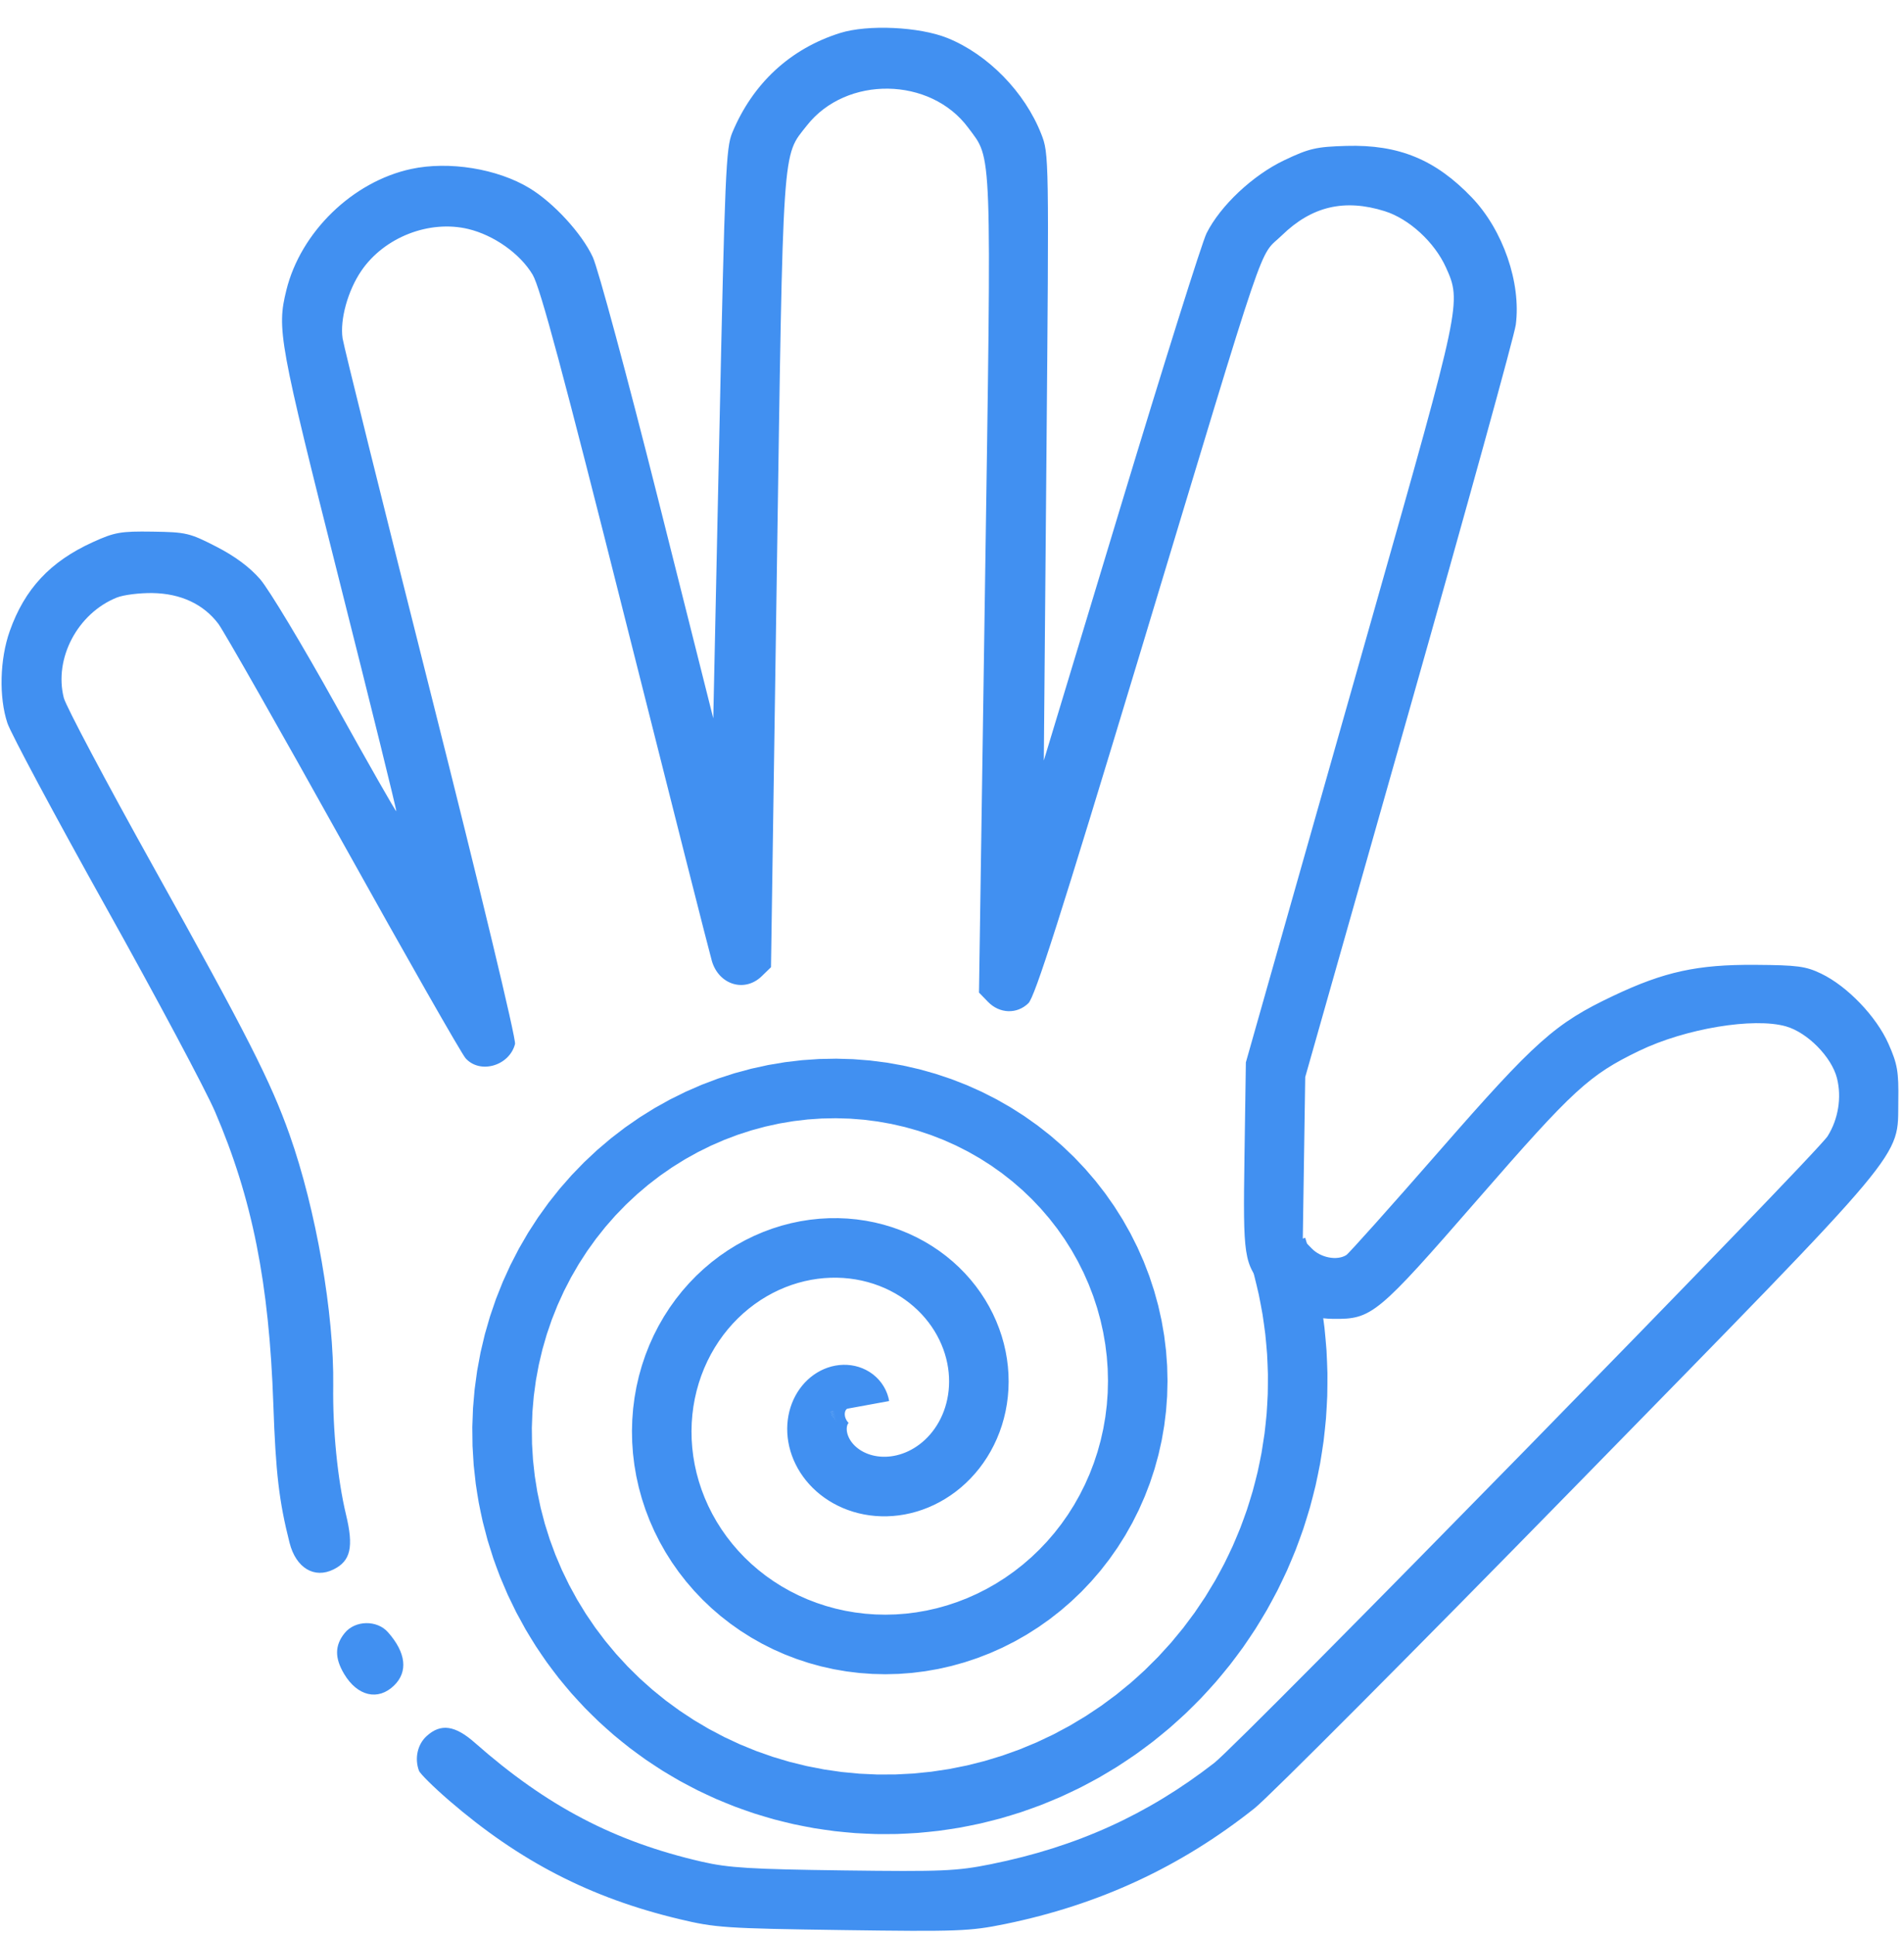 <?xml version="1.0" encoding="UTF-8"?> <svg xmlns="http://www.w3.org/2000/svg" width="685" height="696" viewBox="0 0 685 696" fill="none"><g clip-path="url(#clip0_505_232)"><path fill-rule="evenodd" clip-rule="evenodd" d="M302.206 11.885C284.301 17.525 270.832 29.979 263.449 47.718C261.181 53.167 260.802 61.966 258.798 156.008L256.616 258.368L236.666 179.114C225.693 135.525 215.16 96.525 213.259 92.447C209.29 83.933 199.177 72.925 190.493 67.667C178.93 60.666 161.524 57.851 147.912 60.782C126.855 65.314 108.167 83.463 103.019 104.38C99.564 118.419 100.325 122.591 122.101 208.895C133.555 254.29 142.768 291.586 142.574 291.774C142.381 291.963 132.564 274.739 120.76 253.501C108.956 232.262 96.734 211.936 93.601 208.333C89.807 203.971 84.52 200.046 77.779 196.591C68.21 191.685 66.956 191.391 54.872 191.215C43.349 191.046 41.218 191.425 33.265 195.054C18.037 201.999 8.848 211.863 3.495 227.015C-0.082 237.138 -0.425 250.782 2.662 260.07C3.893 263.77 19.823 293.523 38.065 326.188C56.306 358.853 73.99 391.997 77.362 399.842C90.761 431.001 96.831 461.47 98.339 505.127C99.188 529.717 100.39 539.967 104.175 554.899C106.466 563.936 113.079 567.926 120.025 564.461C126.168 561.396 127.292 556.434 124.486 544.766C121.457 532.168 119.667 514.161 119.884 498.481C120.242 472.663 113.696 434.975 104.193 408.15C97.402 388.98 89.005 372.468 55.152 311.71C38.193 281.273 23.704 253.958 22.956 251.008C19.35 236.803 27.916 220.596 42.027 214.922C44.411 213.965 50.167 213.236 54.819 213.304C64.993 213.453 73.212 217.282 78.549 224.361C80.515 226.967 100.72 262.505 123.452 303.336C146.183 344.166 166.007 378.945 167.504 380.625C172.682 386.429 183.264 383.376 185.293 375.492C185.734 373.783 172.919 320.487 155.017 249.575C137.944 181.951 123.649 124.4 123.25 121.685C122.252 114.908 125.152 104.488 130.014 97.376C138.257 85.321 154.42 79.008 168.451 82.363C177.724 84.581 187.167 91.284 191.643 98.826C194.368 103.416 202.539 133.842 225.033 223.152C241.414 288.188 255.414 343.365 256.144 345.767C258.733 354.275 267.956 357.03 274.047 351.113L277.381 347.876L279.475 206.176C281.786 49.729 281.328 56.542 290.314 45.114C304.454 27.125 334.744 27.567 348.348 45.961C357.004 57.664 356.741 50.407 354.364 211.286L352.211 357.001L355.448 360.334C359.612 364.624 365.89 364.833 369.988 360.82C372.329 358.528 381.449 329.957 410.078 235.224C457.232 79.197 452.524 93.057 461.248 84.585C471.958 74.184 483.72 71.429 498.144 75.943C506.976 78.707 516.128 87.122 520.238 96.258C525.821 108.669 525.707 109.214 494.21 220.112C478.339 275.993 461.499 335.302 456.788 351.912L448.223 382.11L447.726 415.75C447.183 452.531 447.461 454.36 454.949 463.146C461.013 470.262 469.758 474.239 479.594 474.353C493.586 474.517 495.349 473.059 531.825 431.164C566.056 391.846 571.709 386.651 589.741 377.942C606.316 369.937 630.918 365.843 642.539 369.155C650.277 371.36 658.951 380.163 660.879 387.765C662.632 394.681 661.367 402.53 657.51 408.656C653.384 415.209 446.37 626.686 436.849 634.074C412.8 652.732 387.36 664.266 356.532 670.486C344.202 672.974 338.963 673.195 303.371 672.73C270.082 672.296 262.11 671.806 252.548 669.612C221.048 662.382 196.699 649.627 170.803 626.788C163.673 620.5 158.545 619.801 153.476 624.426C150.204 627.409 149.093 632.422 150.719 636.854C151.122 637.953 156.019 642.793 161.604 647.611C186.935 669.468 212.406 682.592 244.32 690.228C257.379 693.352 260.923 693.592 303.054 694.186C344.501 694.772 348.923 694.608 361.569 692.02C395.458 685.083 424.813 671.462 451.387 650.345C456.5 646.281 508.487 594.101 566.912 534.389C688.079 410.555 682.64 417.041 682.951 395.983C683.108 385.388 682.646 382.706 679.408 375.415C675.034 365.566 664.603 354.7 655.183 350.181C649.645 347.524 646.726 347.136 631.467 347.029C610.663 346.883 598.78 349.474 580.434 358.159C559.442 368.096 552.42 374.358 517.695 414.117C500.264 434.073 485.249 450.864 484.33 451.429C480.979 453.49 475.161 452.376 471.939 449.056L468.702 445.723L469.582 387.376L507.01 255.496C527.596 182.961 544.84 120.557 545.33 116.82C547.309 101.77 540.749 82.766 529.534 71.05C516.44 57.371 503.236 51.941 484.371 52.477C473.526 52.786 470.987 53.373 462.013 57.646C450.698 63.034 439.072 73.958 434.083 83.887C432.481 87.077 418.651 131.055 403.351 181.615L375.532 273.545L376.474 164.447C377.41 56.203 377.395 55.292 374.607 48.193C368.679 33.099 355.431 19.552 340.844 13.672C330.754 9.604 312.173 8.743 302.206 11.885ZM124.012 587.349C120.421 591.779 120.361 596.306 123.816 602.087C128.602 610.091 136.028 611.806 141.768 606.231C146.873 601.274 146.092 594.423 139.582 587.061C135.626 582.587 127.754 582.733 124.012 587.349Z" fill="#4190F1"></path><path fill-rule="evenodd" clip-rule="evenodd" d="M475.356 469.272L475.334 469.143C474.869 466.511 474.372 463.884 473.842 461.261L473.816 461.133L473.787 461.006C473.193 458.393 472.567 455.786 471.908 453.185L471.876 453.058L471.841 452.933C471.119 450.345 470.364 447.764 469.578 445.192L449.097 451.457C449.82 453.822 450.514 456.194 451.179 458.571C451.773 460.92 452.338 463.273 452.875 465.631C453.352 467.999 453.801 470.37 454.221 472.744C454.581 475.125 454.913 477.508 455.216 479.893C455.459 482.281 455.673 484.67 455.86 487.06C455.985 489.45 456.083 491.84 456.152 494.229C456.161 496.615 456.142 498.999 456.096 501.381C455.989 503.758 455.854 506.131 455.692 508.501C455.47 510.863 455.22 513.219 454.944 515.572C454.608 517.912 454.245 520.247 453.855 522.576C453.408 524.89 452.933 527.197 452.432 529.497C451.873 531.78 451.288 534.054 450.678 536.32C450.011 538.566 449.318 540.803 448.6 543.029C447.827 545.233 447.028 547.426 446.205 549.608C445.328 551.766 444.426 553.911 443.501 556.043C442.523 558.149 441.521 560.241 440.495 562.319C439.419 564.368 438.32 566.403 437.198 568.422C436.027 570.41 434.834 572.382 433.619 574.339C432.356 576.261 431.073 578.167 429.768 580.056C428.417 581.909 427.046 583.744 425.655 585.562C424.221 587.341 422.767 589.101 421.293 590.844C419.779 592.545 418.245 594.228 416.694 595.891C415.103 597.511 413.495 599.112 411.869 600.692C410.207 602.229 408.528 603.744 406.832 605.239C405.103 606.687 403.357 608.115 401.597 609.52C399.804 610.879 397.997 612.215 396.176 613.529C394.325 614.794 392.462 616.037 390.585 617.256C388.681 618.426 386.765 619.573 384.837 620.696C382.885 621.768 380.921 622.816 378.948 623.841C376.952 624.813 374.946 625.762 372.931 626.686C370.897 627.557 368.855 628.404 366.804 629.226C364.736 629.994 362.662 630.738 360.58 631.457C358.484 632.121 356.383 632.761 354.276 633.375C352.157 633.935 350.034 634.47 347.906 634.979C345.77 635.433 343.631 635.862 341.488 636.266C339.339 636.614 337.188 636.937 335.036 637.235C332.88 637.478 330.723 637.695 328.565 637.886C326.407 638.023 324.25 638.134 322.093 638.22C319.938 638.252 317.785 638.258 315.633 638.238C313.487 638.165 311.343 638.066 309.202 637.942C307.069 637.764 304.94 637.562 302.815 637.335C300.7 637.054 298.59 636.749 296.486 636.42C294.395 636.038 292.31 635.632 290.231 635.201C288.168 634.719 286.112 634.214 284.064 633.685C282.033 633.104 280.012 632.501 277.999 631.875C276.006 631.199 274.023 630.5 272.049 629.779C270.099 629.009 268.159 628.217 266.23 627.403C264.325 626.542 262.433 625.66 260.552 624.756C258.698 623.806 256.857 622.835 255.029 621.844C253.231 620.809 251.445 619.754 249.674 618.678C247.934 617.56 246.209 616.423 244.498 615.266C242.82 614.069 241.158 612.853 239.511 611.619C237.9 610.346 236.305 609.055 234.726 607.746C233.184 606.4 231.659 605.038 230.151 603.659C228.682 602.245 227.23 600.814 225.797 599.369C224.403 597.89 223.028 596.396 221.671 594.887C220.356 593.347 219.06 591.793 217.783 590.226C216.549 588.629 215.335 587.02 214.14 585.398C212.989 583.749 211.859 582.088 210.749 580.415C209.684 578.718 208.64 577.011 207.616 575.292C206.639 573.552 205.683 571.801 204.748 570.041C203.86 568.261 202.993 566.473 202.148 564.676C201.351 562.861 200.576 561.039 199.822 559.209C199.117 557.365 198.434 555.514 197.773 553.657C197.161 551.787 196.571 549.912 196.004 548.032C195.486 546.141 194.99 544.246 194.517 542.347C194.093 540.441 193.691 538.531 193.313 536.618C192.984 534.7 192.677 532.781 192.394 530.859C192.159 528.934 191.948 527.009 191.759 525.083C191.619 523.156 191.502 521.23 191.408 519.304C191.363 517.38 191.34 515.458 191.34 513.537C191.388 511.621 191.459 509.707 191.552 507.795C191.694 505.89 191.857 503.989 192.043 502.091C192.276 500.203 192.531 498.319 192.808 496.44C193.132 494.572 193.478 492.71 193.845 490.853C194.258 489.011 194.692 487.175 195.147 485.346C195.648 483.533 196.17 481.727 196.712 479.929C197.298 478.149 197.904 476.378 198.531 474.616C199.201 472.873 199.891 471.14 200.6 469.417C201.351 467.716 202.122 466.026 202.911 464.346C203.741 462.69 204.59 461.045 205.457 459.412C206.363 457.805 207.288 456.21 208.23 454.627C209.21 453.073 210.207 451.531 211.221 450.003C212.271 448.503 213.339 447.018 214.422 445.546C215.54 444.105 216.674 442.679 217.823 441.268C219.006 439.89 220.203 438.526 221.414 437.178C222.658 435.864 223.915 434.566 225.186 433.284C226.487 432.037 227.801 430.807 229.128 429.593C230.483 428.416 231.85 427.256 233.229 426.113C234.634 425.008 236.051 423.92 237.478 422.85C238.93 421.819 240.391 420.806 241.863 419.811C243.357 418.857 244.86 417.92 246.372 417.002C247.905 416.125 249.446 415.266 250.995 414.427C252.563 413.629 254.137 412.85 255.719 412.09C257.317 411.372 258.921 410.674 260.532 409.995C262.156 409.359 263.785 408.743 265.42 408.146C267.066 407.592 268.717 407.058 270.373 406.544C272.037 406.073 273.705 405.623 275.376 405.192C277.054 404.805 278.735 404.437 280.419 404.09C282.107 403.787 283.797 403.503 285.488 403.24C287.182 403.02 288.876 402.821 290.571 402.641C292.267 402.505 293.962 402.389 295.656 402.293C297.349 402.24 299.04 402.207 300.729 402.193C302.415 402.223 304.099 402.273 305.78 402.342C307.456 402.454 309.128 402.585 310.797 402.735C312.458 402.928 314.114 403.14 315.766 403.371C317.409 403.643 319.046 403.935 320.678 404.245C322.297 404.595 323.911 404.965 325.519 405.352C327.112 405.78 328.699 406.226 330.279 406.69C331.843 407.193 333.4 407.714 334.948 408.252C336.479 408.828 338.001 409.421 339.515 410.032C341.009 410.68 342.494 411.344 343.97 412.025C345.424 412.741 346.868 413.474 348.302 414.223C349.713 415.006 351.114 415.806 352.504 416.62C353.869 417.468 355.222 418.33 356.564 419.208C357.88 420.117 359.184 421.041 360.476 421.979C361.74 422.947 362.991 423.929 364.23 424.924C365.44 425.948 366.636 426.986 367.819 428.036C368.972 429.113 370.111 430.202 371.236 431.304C372.33 432.431 373.41 433.57 374.475 434.72C375.508 435.894 376.525 437.079 377.528 438.274C378.498 439.492 379.452 440.719 380.391 441.956C381.296 443.214 382.184 444.48 383.057 445.756C383.895 447.05 384.717 448.353 385.523 449.663C386.294 450.991 387.047 452.326 387.785 453.668C388.485 455.026 389.17 456.39 389.838 457.76C390.468 459.143 391.082 460.532 391.679 461.927C392.238 463.333 392.781 464.744 393.307 466.159C393.794 467.584 394.265 469.013 394.718 470.445C395.134 471.886 395.532 473.329 395.913 474.775C396.255 476.227 396.581 477.681 396.889 479.137C397.159 480.596 397.412 482.057 397.647 483.519C397.845 484.984 398.025 486.448 398.187 487.913C398.312 489.378 398.42 490.842 398.51 492.306C398.563 493.768 398.598 495.229 398.617 496.688C398.598 498.144 398.562 499.597 398.51 501.048C398.42 502.494 398.313 503.937 398.191 505.377C398.031 506.809 397.855 508.238 397.662 509.663C397.434 511.079 397.189 512.49 396.929 513.897C396.633 515.293 396.321 516.683 395.994 518.069C395.631 519.442 395.254 520.808 394.861 522.169C394.434 523.515 393.992 524.855 393.536 526.188C393.046 527.505 392.541 528.815 392.023 530.118C391.472 531.403 390.907 532.68 390.328 533.949C389.718 535.199 389.094 536.44 388.457 537.672C387.79 538.885 387.11 540.088 386.417 541.281C385.695 542.453 384.961 543.616 384.214 544.768C383.439 545.897 382.653 547.016 381.855 548.124C381.031 549.208 380.195 550.282 379.348 551.344C378.476 552.381 377.593 553.407 376.7 554.421C375.783 555.409 374.856 556.384 373.919 557.348C372.96 558.285 371.992 559.209 371.014 560.121C370.016 561.005 369.009 561.876 367.993 562.734C366.958 563.563 365.915 564.379 364.864 565.182C363.796 565.956 362.72 566.715 361.637 567.462C360.538 568.178 359.433 568.88 358.32 569.569C357.194 570.226 356.061 570.87 354.923 571.5C353.772 572.098 352.616 572.682 351.455 573.252C350.282 573.79 349.105 574.314 347.924 574.823C346.733 575.3 345.539 575.763 344.341 576.211C343.135 576.627 341.926 577.028 340.714 577.415C339.496 577.769 338.276 578.109 337.054 578.434C335.827 578.726 334.599 579.004 333.369 579.267C332.136 579.498 330.903 579.713 329.669 579.915C328.434 580.083 327.199 580.237 325.963 580.377C324.729 580.484 323.494 580.577 322.261 580.655C321.03 580.701 319.8 580.733 318.571 580.751C317.346 580.737 316.123 580.708 314.902 580.666C313.687 580.592 312.474 580.504 311.264 580.402C310.061 580.269 308.861 580.122 307.665 579.962C306.476 579.772 305.292 579.568 304.112 579.35C302.942 579.103 301.776 578.842 300.615 578.569C299.466 578.266 298.321 577.951 297.182 577.622C296.055 577.266 294.935 576.897 293.82 576.515C292.719 576.106 291.624 575.685 290.536 575.252C289.463 574.792 288.398 574.32 287.339 573.837C286.296 573.328 285.261 572.808 284.234 572.277C283.224 571.721 282.222 571.154 281.228 570.576C280.253 569.975 279.287 569.363 278.328 568.741C277.39 568.097 276.46 567.443 275.54 566.779C274.64 566.093 273.749 565.398 272.868 564.694C272.008 563.97 271.159 563.237 270.318 562.495C269.501 561.734 268.693 560.965 267.896 560.188C267.122 559.393 266.358 558.59 265.604 557.78C264.875 556.953 264.157 556.12 263.449 555.279C262.766 554.423 262.093 553.56 261.432 552.692C260.796 551.809 260.171 550.92 259.557 550.026C258.97 549.119 258.393 548.206 257.828 547.289C257.289 546.36 256.762 545.427 256.246 544.489C255.757 543.541 255.279 542.59 254.813 541.634C254.375 540.67 253.947 539.702 253.532 538.732C253.144 537.754 252.768 536.773 252.403 535.79C252.066 534.801 251.74 533.81 251.427 532.816C251.141 531.819 250.867 530.82 250.604 529.819C250.369 528.815 250.146 527.811 249.935 526.806C249.751 525.799 249.579 524.792 249.419 523.785C249.286 522.777 249.165 521.77 249.055 520.763C248.972 519.757 248.901 518.753 248.842 517.749C248.809 516.748 248.788 515.748 248.778 514.749C248.795 513.755 248.823 512.762 248.862 511.772C248.927 510.787 249.004 509.804 249.091 508.824C249.204 507.851 249.328 506.88 249.462 505.913C249.622 504.953 249.793 503.996 249.973 503.044C250.179 502.1 250.395 501.16 250.62 500.225C250.87 499.299 251.13 498.378 251.4 497.462C251.693 496.556 251.996 495.656 252.309 494.761C252.644 493.878 252.988 493.001 253.341 492.129C253.716 491.271 254.101 490.418 254.494 489.571C254.908 488.738 255.331 487.912 255.762 487.092C256.213 486.287 256.672 485.489 257.14 484.697C257.626 483.922 258.121 483.154 258.623 482.392C259.143 481.648 259.67 480.911 260.205 480.181C260.757 479.469 261.316 478.764 261.882 478.068C262.464 477.389 263.052 476.718 263.647 476.055C264.257 475.412 264.873 474.776 265.495 474.149C266.13 473.541 266.772 472.942 267.419 472.351C268.078 471.78 268.743 471.218 269.412 470.665C270.094 470.132 270.779 469.608 271.47 469.092C272.171 468.598 272.876 468.113 273.585 467.636C274.304 467.181 275.026 466.735 275.752 466.297C276.486 465.882 277.223 465.476 277.963 465.079C278.71 464.703 279.461 464.337 280.213 463.98C280.972 463.646 281.732 463.32 282.495 463.004C283.262 462.71 284.031 462.425 284.801 462.149C285.576 461.896 286.351 461.651 287.127 461.416C287.906 461.204 288.685 461 289.465 460.806C290.247 460.633 291.028 460.47 291.81 460.316C292.592 460.184 293.374 460.061 294.155 459.947C294.935 459.855 295.715 459.772 296.494 459.697C297.27 459.645 298.046 459.601 298.82 459.566C299.591 459.552 300.361 459.546 301.129 459.55C301.893 459.574 302.655 459.607 303.414 459.648C304.168 459.71 304.92 459.78 305.67 459.858C306.413 459.956 307.154 460.062 307.891 460.177C308.621 460.311 309.348 460.452 310.072 460.602C310.788 460.77 311.5 460.946 312.209 461.13C312.908 461.332 313.604 461.541 314.295 461.758C314.977 461.992 315.655 462.233 316.328 462.482C316.991 462.747 317.648 463.019 318.302 463.297C318.944 463.593 319.581 463.894 320.213 464.202C320.833 464.525 321.448 464.855 322.057 465.19C322.654 465.541 323.245 465.897 323.831 466.258C324.404 466.634 324.971 467.016 325.532 467.402C326.079 467.802 326.621 468.207 327.156 468.617C327.677 469.039 328.192 469.466 328.701 469.897C329.194 470.34 329.682 470.787 330.163 471.238C330.629 471.701 331.089 472.166 331.542 472.636C331.979 473.116 332.41 473.599 332.834 474.085C333.242 474.58 333.643 475.079 334.038 475.58C334.417 476.09 334.789 476.602 335.154 477.117C335.502 477.638 335.844 478.162 336.179 478.689C336.496 479.221 336.808 479.755 337.112 480.291C337.4 480.833 337.68 481.376 337.954 481.92C338.211 482.469 338.461 483.018 338.704 483.57C338.931 484.124 339.15 484.679 339.363 485.235C339.558 485.792 339.747 486.351 339.929 486.91C340.095 487.47 340.253 488.031 340.405 488.591C340.54 489.152 340.668 489.713 340.79 490.273C340.896 490.833 340.994 491.392 341.087 491.951C341.163 492.508 341.232 493.065 341.295 493.62C341.342 494.173 341.383 494.726 341.418 495.276C341.436 495.824 341.449 496.37 341.456 496.915C341.446 497.456 341.432 497.995 341.411 498.532C341.375 499.064 341.334 499.594 341.286 500.123C341.224 500.645 341.157 501.166 341.084 501.684C340.997 502.195 340.905 502.705 340.807 503.211C340.695 503.711 340.579 504.207 340.457 504.701C340.322 505.188 340.183 505.671 340.038 506.152C339.881 506.624 339.72 507.092 339.553 507.558C339.375 508.014 339.193 508.468 339.006 508.917C338.807 509.358 338.605 509.794 338.398 510.228C338.181 510.651 337.96 511.07 337.735 511.486C337.5 511.891 337.261 512.293 337.019 512.69C336.768 513.077 336.513 513.46 336.255 513.838C335.989 514.206 335.719 514.569 335.446 514.928C335.166 515.276 334.882 515.619 334.596 515.959C334.303 516.286 334.007 516.609 333.709 516.928C333.405 517.235 333.098 517.537 332.789 517.836C332.474 518.121 332.158 518.403 331.84 518.68C331.516 518.944 331.191 519.205 330.865 519.461C330.534 519.704 330.202 519.943 329.869 520.177C329.532 520.399 329.194 520.617 328.856 520.83C328.514 521.03 328.172 521.226 327.829 521.418C327.484 521.597 327.139 521.772 326.792 521.943C326.445 522.101 326.098 522.255 325.75 522.404C325.402 522.541 325.054 522.674 324.706 522.803C324.358 522.919 324.01 523.032 323.663 523.14C323.316 523.236 322.97 523.329 322.624 523.417C322.281 523.493 321.937 523.566 321.595 523.634C321.254 523.692 320.915 523.745 320.577 523.795C320.241 523.833 319.907 523.868 319.573 523.899C319.243 523.919 318.915 523.936 318.588 523.949C318.265 523.952 317.943 523.951 317.623 523.947C317.307 523.933 316.993 523.916 316.681 523.896C316.374 523.866 316.069 523.833 315.765 523.797C315.468 523.752 315.172 523.704 314.878 523.653C314.59 523.594 314.305 523.532 314.021 523.468C313.744 523.395 313.469 523.32 313.196 523.242C312.931 523.157 312.667 523.07 312.406 522.98C312.152 522.883 311.9 522.785 311.651 522.684C311.409 522.577 311.17 522.468 310.933 522.357C310.705 522.24 310.478 522.122 310.254 522.002C310.038 521.877 309.825 521.75 309.614 521.622C309.411 521.49 309.211 521.356 309.014 521.221C308.825 521.082 308.638 520.942 308.454 520.801C308.279 520.657 308.106 520.511 307.935 520.365C307.774 520.217 307.615 520.067 307.458 519.917C307.31 519.765 307.164 519.613 307.021 519.46C306.886 519.306 306.754 519.151 306.624 518.996C306.503 518.841 306.384 518.685 306.268 518.529C306.16 518.374 306.054 518.218 305.95 518.062C305.855 517.907 305.762 517.752 305.671 517.597C305.589 517.444 305.508 517.29 305.43 517.137C305.359 516.986 305.29 516.836 305.223 516.685C305.164 516.538 305.107 516.391 305.051 516.244C305.004 516.101 304.957 515.958 304.912 515.815C304.875 515.677 304.838 515.539 304.803 515.402C304.776 515.269 304.749 515.137 304.723 515.005C304.704 514.879 304.686 514.753 304.67 514.628C304.659 514.509 304.649 514.39 304.64 514.272C304.636 514.16 304.634 514.049 304.632 513.938C304.635 513.834 304.638 513.731 304.643 513.628C304.651 513.532 304.66 513.437 304.67 513.343C304.683 513.256 304.696 513.169 304.71 513.083C304.727 513.005 304.743 512.928 304.761 512.851C304.78 512.782 304.799 512.713 304.819 512.645C304.84 512.585 304.861 512.525 304.882 512.466C304.903 512.416 304.924 512.365 304.946 512.315C304.966 512.273 304.987 512.231 305.008 512.19C305.027 512.157 305.046 512.124 305.065 512.091C305.082 512.066 305.098 512.042 305.115 512.017C305.128 512 305.141 511.984 305.153 511.967L305.155 511.966C305.158 511.964 305.162 511.962 305.166 511.959L305.164 511.955C305.166 511.953 305.168 511.95 305.17 511.948C305.194 511.932 305.218 511.917 305.241 511.903L305.236 511.895C305.254 511.882 305.272 511.869 305.29 511.856L305.283 511.847C305.293 511.839 305.303 511.83 305.313 511.822L305.306 511.813C305.309 511.81 305.312 511.808 305.315 511.805L305.187 511.672L304.947 511.386L304.73 511.089L304.538 510.784L304.372 510.474L304.232 510.16L304.119 509.846L304.032 509.535L303.97 509.228L303.934 508.93L303.921 508.642L303.931 508.368L303.962 508.109L304.01 507.869L304.074 507.648L304.15 507.45L304.236 507.275L304.327 507.123L304.421 506.995L304.513 506.891L304.599 506.81L304.677 506.749L304.742 506.708L304.793 506.682L304.825 506.669L304.838 506.666L319.887 503.911C319.829 503.594 319.764 503.278 319.691 502.965L319.632 502.712L319.56 502.462C319.472 502.153 319.376 501.845 319.273 501.54L319.19 501.295L319.095 501.054C318.977 500.754 318.852 500.457 318.72 500.164L318.614 499.929L318.498 499.7C318.351 499.412 318.198 499.129 318.039 498.85L317.912 498.628L317.775 498.413C317.602 498.141 317.423 497.874 317.238 497.611L317.092 497.405L316.937 497.205C316.739 496.951 316.536 496.702 316.327 496.458L316.164 496.268L315.993 496.086C315.772 495.852 315.547 495.623 315.316 495.4L315.139 495.228L314.954 495.065C314.713 494.852 314.467 494.644 314.217 494.443L314.028 494.291L313.831 494.147C313.571 493.956 313.308 493.772 313.04 493.595L312.841 493.462L312.636 493.339C312.36 493.172 312.081 493.012 311.798 492.859L311.592 492.746L311.38 492.643C311.09 492.501 310.797 492.366 310.502 492.238L310.29 492.145L310.074 492.062C309.772 491.946 309.468 491.836 309.163 491.734L308.947 491.661L308.729 491.598C308.417 491.507 308.104 491.424 307.79 491.347L307.574 491.294L307.355 491.25C307.036 491.186 306.716 491.128 306.395 491.077L306.179 491.043L305.961 491.018C305.636 490.98 305.311 490.949 304.986 490.924L304.772 490.908L304.557 490.9C304.228 490.888 303.9 490.883 303.573 490.884L303.362 490.885L303.151 490.895C302.82 490.909 302.491 490.93 302.162 490.957L301.956 490.974L301.75 490.999C301.42 491.04 301.091 491.086 300.763 491.139L300.562 491.171L300.362 491.212C300.034 491.277 299.707 491.349 299.382 491.427L299.187 491.474L298.994 491.528C298.669 491.619 298.346 491.716 298.025 491.819L297.838 491.879L297.652 491.946C297.332 492.062 297.014 492.183 296.699 492.311L296.52 492.383L296.343 492.462C296.029 492.602 295.718 492.747 295.41 492.898L295.239 492.982L295.071 493.072C294.765 493.236 294.462 493.404 294.163 493.578L294 493.673L293.841 493.773C293.545 493.959 293.252 494.151 292.962 494.348L292.809 494.452L292.659 494.561C292.374 494.769 292.092 494.983 291.813 495.202L291.67 495.314L291.53 495.432C291.256 495.662 290.986 495.897 290.721 496.136L290.587 496.257L290.457 496.382C290.196 496.633 289.94 496.889 289.688 497.148L289.564 497.276L289.445 497.407C289.199 497.678 288.957 497.954 288.72 498.232L288.606 498.366L288.497 498.504C288.267 498.794 288.041 499.088 287.82 499.385L287.716 499.525L287.617 499.667C287.404 499.975 287.195 500.287 286.991 500.602L286.898 500.746L286.809 500.893C286.614 501.218 286.423 501.546 286.237 501.878L286.154 502.026L286.076 502.177C285.899 502.519 285.727 502.863 285.561 503.209L285.488 503.361L285.421 503.515C285.264 503.871 285.112 504.229 284.966 504.591L284.903 504.745L284.846 504.902C284.709 505.272 284.579 505.644 284.453 506.018L284.401 506.175L284.354 506.333C284.239 506.716 284.13 507.1 284.027 507.487L283.985 507.645L283.947 507.804C283.855 508.198 283.768 508.594 283.688 508.991L283.656 509.15L283.628 509.309C283.559 509.713 283.496 510.119 283.439 510.526L283.416 510.685L283.399 510.845C283.353 511.258 283.314 511.672 283.281 512.087L283.268 512.246L283.26 512.405C283.239 512.826 283.225 513.247 283.216 513.669L283.213 513.827L283.215 513.986C283.219 514.412 283.229 514.839 283.246 515.266L283.252 515.423L283.262 515.58C283.292 516.012 283.328 516.443 283.37 516.874L283.385 517.03L283.405 517.185C283.46 517.619 283.522 518.053 283.59 518.487L283.614 518.64L283.643 518.793C283.724 519.229 283.812 519.665 283.907 520.099L283.94 520.25L283.977 520.4C284.085 520.836 284.199 521.272 284.32 521.706L284.361 521.854L284.406 522.001C284.541 522.436 284.682 522.87 284.829 523.302L284.879 523.447L284.932 523.59C285.093 524.022 285.261 524.453 285.435 524.882L285.492 525.022L285.553 525.161C285.741 525.59 285.935 526.016 286.136 526.439L286.201 526.576L286.269 526.71C286.483 527.133 286.704 527.552 286.932 527.97L287.003 528.102L287.079 528.232C287.32 528.647 287.567 529.059 287.821 529.468L287.899 529.595L287.982 529.72C288.249 530.126 288.522 530.528 288.802 530.928L288.887 531.05L288.976 531.17C289.269 531.565 289.568 531.957 289.873 532.345L289.965 532.462L290.059 532.576C290.378 532.959 290.702 533.339 291.033 533.715L291.13 533.825L291.231 533.934C291.574 534.304 291.924 534.669 292.278 535.03L292.381 535.135L292.487 535.237C292.855 535.592 293.229 535.942 293.608 536.288L293.716 536.387L293.827 536.483C294.218 536.821 294.615 537.154 295.018 537.483L295.131 537.575L295.246 537.664C295.661 537.985 296.081 538.3 296.505 538.61L296.623 538.695L296.743 538.778C297.179 539.079 297.621 539.374 298.067 539.664L298.189 539.743L298.313 539.819C298.77 540.099 299.233 540.373 299.7 540.642L299.825 540.714L299.952 540.783C300.431 541.041 300.913 541.293 301.4 541.539L301.528 541.604L301.659 541.665C302.156 541.9 302.657 542.128 303.162 542.35L303.294 542.408L303.427 542.462C303.942 542.672 304.461 542.876 304.983 543.073L305.117 543.123L305.253 543.17C305.785 543.355 306.32 543.532 306.858 543.703L306.995 543.746L307.132 543.786C307.679 543.943 308.23 544.094 308.783 544.237L308.921 544.273L309.06 544.305C309.621 544.435 310.185 544.557 310.752 544.672L310.891 544.7L311.032 544.725C311.605 544.826 312.182 544.919 312.76 545.005L312.901 545.026L313.042 545.043C313.627 545.114 314.214 545.177 314.803 545.233L314.944 545.246L315.085 545.256C315.68 545.296 316.276 545.329 316.874 545.353L317.015 545.359L317.156 545.361C317.759 545.37 318.363 545.371 318.968 545.365L319.109 545.363L319.25 545.358C319.859 545.335 320.469 545.304 321.079 545.264L321.219 545.255L321.359 545.243C321.973 545.187 322.587 545.123 323.202 545.052L323.341 545.035L323.48 545.015C324.097 544.927 324.713 544.83 325.329 544.725L325.468 544.701L325.605 544.674C326.223 544.552 326.84 544.421 327.457 544.283L327.593 544.252L327.729 544.218C328.346 544.062 328.962 543.898 329.577 543.725L329.712 543.687L329.845 543.646C330.46 543.456 331.073 543.258 331.685 543.052L331.817 543.007L331.948 542.959C332.558 542.735 333.166 542.503 333.773 542.262L333.902 542.211L334.03 542.156C334.634 541.898 335.236 541.632 335.836 541.357L335.962 541.299L336.087 541.238C336.683 540.946 337.276 540.646 337.866 540.337L337.989 540.273L338.111 540.206C338.697 539.88 339.28 539.546 339.859 539.204L339.978 539.133L340.096 539.06C340.67 538.7 341.241 538.333 341.807 537.958L341.923 537.881L342.036 537.802C342.597 537.409 343.153 537.009 343.705 536.601L343.816 536.519L343.925 536.434C344.47 536.009 345.011 535.576 345.546 535.135L345.653 535.047L345.757 534.957C346.285 534.5 346.807 534.035 347.325 533.563L347.426 533.47L347.526 533.375C348.034 532.886 348.537 532.391 349.034 531.888L349.131 531.79L349.225 531.689C349.712 531.17 350.194 530.644 350.669 530.111L350.761 530.009L350.85 529.904C351.314 529.355 351.772 528.8 352.224 528.238L352.31 528.131L352.393 528.022C352.833 527.445 353.266 526.861 353.693 526.271L353.773 526.159L353.851 526.046C354.264 525.442 354.671 524.831 355.07 524.214L355.145 524.099L355.216 523.982C355.602 523.351 355.981 522.714 356.351 522.072L356.42 521.953L356.485 521.833C356.842 521.177 357.19 520.516 357.531 519.849L357.593 519.727L357.652 519.604C357.978 518.924 358.295 518.24 358.604 517.55L358.66 517.425L358.713 517.299C359.006 516.598 359.291 515.892 359.567 515.18L359.616 515.053L359.662 514.925C359.922 514.203 360.172 513.476 360.414 512.745L360.457 512.616L360.496 512.486C360.721 511.744 360.936 510.999 361.142 510.251L361.178 510.119L361.211 509.987C361.399 509.229 361.577 508.467 361.747 507.702L361.776 507.569L361.802 507.436C361.953 506.662 362.094 505.885 362.225 505.105L362.248 504.971L362.267 504.837C362.379 504.05 362.482 503.26 362.574 502.468L362.59 502.333L362.602 502.197C362.675 501.399 362.738 500.598 362.79 499.795L362.799 499.659L362.805 499.524C362.837 498.715 362.859 497.905 362.871 497.094L362.873 496.958L362.872 496.823C362.863 496.007 362.845 495.189 362.815 494.371L362.81 494.236L362.802 494.101C362.752 493.279 362.691 492.457 362.62 491.634L362.608 491.5L362.593 491.365C362.501 490.54 362.398 489.715 362.284 488.89L362.266 488.756L362.244 488.623C362.109 487.797 361.963 486.971 361.807 486.146L361.781 486.013L361.753 485.881C361.575 485.056 361.386 484.232 361.186 483.409L361.155 483.278L361.119 483.148C360.898 482.326 360.666 481.506 360.423 480.687L360.385 480.558L360.343 480.429C360.079 479.613 359.803 478.799 359.517 477.987L359.473 477.86L359.425 477.734C359.117 476.925 358.798 476.12 358.469 475.317L358.418 475.192L358.364 475.069C358.013 474.27 357.651 473.475 357.279 472.683L357.222 472.561L357.161 472.441C356.767 471.655 356.363 470.873 355.948 470.095L355.885 469.976L355.819 469.859C355.382 469.087 354.936 468.321 354.479 467.558L354.409 467.443L354.337 467.329C353.859 466.575 353.37 465.825 352.872 465.081L352.797 464.969L352.719 464.86C352.2 464.124 351.67 463.395 351.13 462.671L351.05 462.563L350.967 462.457C350.407 461.744 349.837 461.036 349.257 460.335L349.172 460.231L349.083 460.13C348.484 459.44 347.874 458.756 347.255 458.08L347.164 457.981L347.071 457.884C346.433 457.22 345.785 456.563 345.128 455.913L345.032 455.819L344.935 455.727C344.258 455.091 343.573 454.462 342.879 453.841L342.779 453.752L342.677 453.665C341.964 453.059 341.243 452.461 340.513 451.871L340.409 451.787L340.303 451.706C339.555 451.132 338.799 450.566 338.035 450.01L337.926 449.931L337.816 449.855C337.035 449.315 336.246 448.784 335.449 448.263L335.337 448.19L335.223 448.119C334.41 447.615 333.589 447.121 332.761 446.636L332.645 446.569L332.528 446.504C331.685 446.038 330.834 445.582 329.976 445.136L329.858 445.075L329.737 445.016C328.865 444.59 327.986 444.174 327.101 443.768L326.979 443.713L326.857 443.66C325.958 443.275 325.053 442.901 324.142 442.538L324.018 442.488L323.892 442.442C322.969 442.1 322.039 441.769 321.105 441.449L320.978 441.406L320.851 441.366C319.904 441.068 318.953 440.782 317.997 440.507L317.868 440.47L317.739 440.436C316.772 440.185 315.801 439.944 314.825 439.716L314.695 439.686L314.564 439.659C313.579 439.454 312.59 439.261 311.597 439.08L311.466 439.057L311.334 439.036C310.333 438.879 309.328 438.735 308.321 438.603L308.189 438.586L308.056 438.572C307.041 438.465 306.024 438.37 305.003 438.288L304.871 438.277L304.737 438.27C303.711 438.213 302.683 438.169 301.653 438.137L301.52 438.133L301.387 438.132C300.352 438.127 299.316 438.134 298.279 438.154L298.146 438.156L298.012 438.162C296.972 438.208 295.93 438.267 294.888 438.339L294.755 438.348L294.622 438.361C293.578 438.459 292.534 438.571 291.489 438.695L291.357 438.711L291.225 438.73C290.18 438.881 289.135 439.046 288.092 439.223L287.96 439.245L287.83 439.271C286.786 439.475 285.744 439.693 284.703 439.924L284.574 439.952L284.444 439.984C283.405 440.242 282.369 440.513 281.334 440.797L281.205 440.832L281.078 440.871C280.047 441.181 279.018 441.506 277.991 441.843L277.865 441.885L277.74 441.929C276.718 442.293 275.7 442.671 274.685 443.061L274.561 443.109L274.438 443.16C273.429 443.577 272.424 444.007 271.423 444.45L271.302 444.504L271.182 444.561C270.188 445.03 269.2 445.513 268.216 446.009L268.097 446.068L267.98 446.131C267.005 446.653 266.035 447.187 265.071 447.735L264.955 447.8L264.841 447.868C263.887 448.442 262.939 449.027 261.997 449.625L261.885 449.697L261.774 449.771C260.844 450.394 259.92 451.03 259.003 451.679L258.895 451.755L258.788 451.835C257.884 452.508 256.987 453.193 256.098 453.89L255.993 453.972L255.891 454.057C255.016 454.779 254.148 455.512 253.289 456.257L253.189 456.344L253.091 456.434C252.247 457.203 251.412 457.983 250.586 458.775L250.49 458.867L250.396 458.961C249.587 459.776 248.786 460.602 247.995 461.439L247.904 461.535L247.815 461.634C247.042 462.493 246.279 463.363 245.526 464.243L245.44 464.344L245.356 464.447C244.622 465.349 243.898 466.261 243.185 467.184L243.104 467.288L243.025 467.395C242.333 468.338 241.651 469.291 240.98 470.253L240.904 470.362L240.831 470.473C240.182 471.455 239.544 472.446 238.918 473.446L238.848 473.559L238.78 473.673C238.177 474.692 237.585 475.72 237.006 476.756L236.941 476.871L236.879 476.989C236.324 478.043 235.78 479.105 235.25 480.175L235.191 480.293L235.135 480.414C234.629 481.5 234.136 482.594 233.656 483.696L233.603 483.817L233.553 483.94C233.099 485.057 232.658 486.181 232.23 487.311L232.184 487.435L232.14 487.56C231.739 488.705 231.352 489.856 230.978 491.013L230.938 491.139L230.9 491.266C230.554 492.436 230.223 493.612 229.905 494.793L229.871 494.92L229.839 495.049C229.55 496.242 229.275 497.439 229.015 498.641L228.987 498.771L228.962 498.901C228.731 500.113 228.514 501.33 228.312 502.551L228.29 502.681L228.272 502.812C228.1 504.041 227.942 505.274 227.8 506.511L227.785 506.642L227.773 506.774C227.661 508.017 227.564 509.264 227.483 510.513L227.474 510.645L227.469 510.777C227.418 512.031 227.383 513.288 227.363 514.547L227.361 514.679L227.362 514.811C227.373 516.074 227.4 517.338 227.442 518.603L227.447 518.735L227.454 518.867C227.528 520.135 227.618 521.403 227.723 522.672L227.734 522.804L227.748 522.935C227.885 524.205 228.038 525.474 228.207 526.743L228.224 526.874L228.245 527.005C228.446 528.273 228.662 529.541 228.895 530.807L228.918 530.937L228.946 531.066C229.21 532.33 229.49 533.592 229.786 534.852L229.817 534.981L229.85 535.108C230.178 536.365 230.522 537.619 230.882 538.869L230.919 538.996L230.958 539.122C231.35 540.368 231.758 541.61 232.181 542.848L232.224 542.973L232.27 543.097C232.725 544.328 233.196 545.555 233.682 546.778L233.731 546.901L233.783 547.022C234.301 548.236 234.835 549.445 235.384 550.649L235.439 550.769L235.497 550.887C236.077 552.081 236.673 553.268 237.284 554.45L237.345 554.567L237.408 554.683C238.05 555.852 238.707 557.015 239.379 558.171L239.446 558.285L239.515 558.398C240.217 559.54 240.935 560.676 241.667 561.803L241.739 561.914L241.813 562.023C242.575 563.135 243.352 564.24 244.143 565.336L244.22 565.443L244.3 565.548C245.12 566.627 245.954 567.698 246.803 568.759L246.885 568.862L246.97 568.963C247.847 570.006 248.738 571.039 249.642 572.063L249.729 572.162L249.819 572.259C250.751 573.263 251.697 574.256 252.655 575.239L252.747 575.333L252.842 575.426C253.827 576.387 254.826 577.338 255.837 578.278L255.933 578.367L256.032 578.455C257.069 579.372 258.118 580.277 259.18 581.17L259.281 581.255L259.384 581.337C260.47 582.207 261.569 583.064 262.679 583.908L262.783 583.988L262.89 584.065C264.024 584.884 265.169 585.69 266.325 586.482L266.434 586.557L266.544 586.629C267.723 587.395 268.912 588.147 270.112 588.886L270.224 588.955L270.338 589.021C271.559 589.732 272.79 590.428 274.031 591.111L274.146 591.174L274.263 591.235C275.524 591.888 276.794 592.526 278.074 593.15L278.192 593.207L278.312 593.262C279.61 593.856 280.917 594.434 282.232 594.996L282.353 595.048L282.475 595.097C283.808 595.628 285.148 596.144 286.496 596.644L286.619 596.69L286.744 596.732C288.107 597.2 289.478 597.652 290.856 598.087L290.981 598.126L291.108 598.163C292.5 598.565 293.898 598.95 295.302 599.319L295.429 599.353L295.557 599.383C296.974 599.718 298.397 600.036 299.825 600.336L299.953 600.363L300.083 600.387C301.522 600.654 302.965 600.902 304.413 601.134L304.543 601.154L304.673 601.172C306.131 601.368 307.592 601.546 309.056 601.707L309.187 601.721L309.318 601.733C310.79 601.858 312.266 601.964 313.744 602.053L313.875 602.061L314.006 602.066C315.49 602.119 316.976 602.153 318.464 602.17L318.595 602.171L318.727 602.169C320.219 602.149 321.711 602.11 323.205 602.053L323.337 602.048L323.468 602.04C324.964 601.946 326.461 601.834 327.957 601.703L328.088 601.691L328.219 601.676C329.716 601.508 331.212 601.322 332.707 601.116L332.838 601.099L332.967 601.077C334.461 600.835 335.954 600.574 337.444 600.294L337.574 600.27L337.702 600.242C339.189 599.925 340.674 599.59 342.156 599.235L342.284 599.205L342.411 599.171C343.888 598.78 345.361 598.369 346.831 597.941L346.957 597.904L347.083 597.864C348.545 597.399 350.004 596.914 351.457 596.412L351.582 596.369L351.705 596.323C353.15 595.784 354.589 595.226 356.023 594.65L356.145 594.601L356.266 594.549C357.689 593.936 359.106 593.306 360.517 592.657L360.636 592.602L360.754 592.545C362.152 591.86 363.543 591.157 364.926 590.437L365.043 590.376L365.158 590.313C366.527 589.557 367.888 588.783 369.24 587.992L369.354 587.926L369.466 587.857C370.802 587.031 372.129 586.188 373.448 585.327L373.558 585.256L373.666 585.181C374.966 584.286 376.256 583.375 377.537 582.447L377.643 582.37L377.748 582.29C379.008 581.328 380.258 580.351 381.497 579.356L381.599 579.274L381.7 579.189C382.917 578.162 384.123 577.12 385.317 576.061L385.415 575.974L385.511 575.884C386.682 574.794 387.84 573.688 388.986 572.568L389.08 572.476L389.172 572.382C390.293 571.23 391.4 570.064 392.495 568.883L392.584 568.787L392.671 568.688C393.739 567.478 394.793 566.253 395.833 565.014L395.917 564.914L395.999 564.811C397.011 563.544 398.008 562.264 398.99 560.97L399.07 560.865L399.146 560.759C400.099 559.438 401.036 558.104 401.958 556.758L402.032 556.649L402.104 556.539C402.994 555.167 403.869 553.783 404.728 552.387L404.796 552.275L404.862 552.162C405.688 550.742 406.498 549.31 407.29 547.867L407.353 547.752L407.414 547.636C408.172 546.171 408.914 544.695 409.638 543.208L409.695 543.09L409.75 542.971C410.439 541.464 411.11 539.947 411.763 538.42L411.815 538.3L411.864 538.178C412.481 536.632 413.079 535.077 413.659 533.514L413.705 533.391L413.748 533.266C414.291 531.685 414.815 530.096 415.32 528.499L415.359 528.374L415.396 528.248C415.863 526.636 416.31 525.016 416.738 523.389L416.771 523.263L416.802 523.135C417.191 521.494 417.56 519.848 417.909 518.195L417.936 518.067L417.96 517.938C418.27 516.273 418.559 514.603 418.828 512.928L418.849 512.799L418.867 512.669C419.095 510.984 419.303 509.295 419.491 507.602L419.505 507.471L419.517 507.34C419.663 505.639 419.789 503.935 419.894 502.227L419.902 502.096L419.906 501.965C419.97 500.252 420.012 498.536 420.033 496.818L420.035 496.687L420.033 496.556C420.012 494.834 419.97 493.111 419.907 491.387L419.902 491.256L419.894 491.125C419.789 489.4 419.662 487.674 419.514 485.948L419.503 485.817L419.488 485.687C419.298 483.961 419.086 482.236 418.852 480.513L418.835 480.383L418.814 480.253C418.538 478.532 418.241 476.812 417.922 475.095L417.898 474.966L417.871 474.838C417.509 473.125 417.127 471.415 416.723 469.709L416.692 469.581L416.659 469.454C416.212 467.754 415.744 466.059 415.255 464.367L415.219 464.241L415.179 464.116C414.648 462.433 414.095 460.755 413.522 459.083L413.479 458.959L413.434 458.836C412.818 457.174 412.181 455.519 411.524 453.87L411.475 453.748L411.424 453.627C410.725 451.991 410.005 450.362 409.265 448.741L409.21 448.622L409.153 448.504C408.371 446.897 407.569 445.299 406.747 443.71L406.687 443.593L406.624 443.478C405.762 441.906 404.879 440.343 403.976 438.789L403.911 438.676L403.842 438.564C402.9 437.029 401.938 435.505 400.957 433.992L400.885 433.882L400.811 433.773C399.791 432.281 398.752 430.8 397.693 429.33L397.617 429.224L397.538 429.119C396.441 427.673 395.326 426.238 394.193 424.817L394.111 424.714L394.027 424.614C392.856 423.217 391.668 421.834 390.461 420.464L390.375 420.365L390.286 420.269C389.043 418.926 387.784 417.598 386.507 416.283L386.415 416.189L386.322 416.097C385.01 414.812 383.682 413.541 382.336 412.286L382.241 412.196L382.143 412.109C380.764 410.885 379.37 409.676 377.96 408.483L377.86 408.399L377.758 408.317C376.315 407.156 374.858 406.013 373.385 404.886L373.281 404.806L373.175 404.729C371.672 403.637 370.155 402.562 368.623 401.504L368.515 401.43L368.405 401.358C366.844 400.337 365.27 399.333 363.682 398.348L363.571 398.279L363.458 398.213C361.843 397.265 360.215 396.336 358.574 395.427L358.46 395.363L358.344 395.303C356.678 394.431 355 393.58 353.311 392.749L353.193 392.691L353.075 392.636C351.362 391.844 349.638 391.073 347.903 390.323L347.783 390.271L347.661 390.221C345.905 389.512 344.139 388.823 342.363 388.156L342.24 388.11L342.116 388.067C340.321 387.442 338.516 386.838 336.703 386.256L336.578 386.216L336.452 386.179C334.621 385.64 332.782 385.124 330.936 384.629L330.809 384.595L330.682 384.564C328.82 384.114 326.951 383.686 325.075 383.281L324.947 383.254L324.818 383.229C322.929 382.869 321.035 382.532 319.134 382.218L319.005 382.196L318.875 382.178C316.964 381.91 315.048 381.665 313.127 381.443L312.997 381.428L312.866 381.416C310.937 381.241 309.004 381.09 307.067 380.962L306.937 380.953L306.806 380.947C304.863 380.867 302.918 380.809 300.97 380.776L300.839 380.774L300.708 380.775C298.757 380.789 296.804 380.827 294.849 380.889L294.719 380.893L294.588 380.901C292.632 381.011 290.676 381.145 288.72 381.303L288.59 381.313L288.459 381.327C286.504 381.533 284.55 381.763 282.597 382.018L282.467 382.035L282.337 382.055C280.387 382.357 278.439 382.684 276.494 383.035L276.365 383.058L276.237 383.084C274.297 383.483 272.36 383.906 270.427 384.353L270.3 384.383L270.173 384.416C268.248 384.911 266.327 385.43 264.411 385.973L264.286 386.008L264.161 386.047C262.255 386.638 260.355 387.252 258.461 387.89L258.337 387.932L258.214 387.977C256.333 388.662 254.459 389.372 252.592 390.104L252.47 390.152L252.349 390.203C250.497 390.982 248.653 391.785 246.817 392.611L246.698 392.664L246.58 392.721C244.761 393.593 242.952 394.488 241.153 395.406L241.036 395.465L240.921 395.527C239.141 396.491 237.372 397.477 235.613 398.485L235.499 398.55L235.387 398.618C233.65 399.671 231.925 400.745 230.211 401.842L230.101 401.913L229.993 401.986C228.303 403.126 226.626 404.288 224.962 405.472L224.856 405.547L224.751 405.626C223.113 406.852 221.49 408.099 219.88 409.366L219.777 409.447L219.676 409.531C218.095 410.84 216.528 412.169 214.977 413.518L214.878 413.604L214.782 413.693C213.261 415.082 211.756 416.491 210.267 417.92L210.173 418.01L210.081 418.103C208.624 419.571 207.185 421.057 205.763 422.561L205.673 422.657L205.585 422.754C204.197 424.296 202.828 425.856 201.476 427.434L201.391 427.533L201.308 427.634C199.993 429.248 198.696 430.879 197.418 432.526L197.338 432.63L197.261 432.735C196.021 434.417 194.802 436.115 193.602 437.829L193.527 437.936L193.455 438.045C192.295 439.791 191.156 441.552 190.037 443.329L189.968 443.44L189.901 443.552C188.824 445.359 187.768 447.18 186.734 449.015L186.67 449.129L186.609 449.245C185.618 451.108 184.65 452.985 183.703 454.876L183.645 454.992L183.589 455.111C182.687 457.027 181.808 458.955 180.953 460.896L180.9 461.016L180.85 461.137C180.04 463.101 179.254 465.077 178.491 467.064L178.444 467.186L178.4 467.309C177.685 469.318 176.994 471.337 176.327 473.365L176.286 473.489L176.248 473.614C175.63 475.662 175.036 477.719 174.466 479.785L174.432 479.911L174.4 480.038C173.88 482.121 173.386 484.211 172.917 486.309L172.888 486.437L172.863 486.565C172.444 488.678 172.051 490.797 171.683 492.922L171.661 493.051L171.642 493.18C171.326 495.318 171.035 497.461 170.771 499.609L170.755 499.739L170.742 499.869C170.53 502.026 170.344 504.188 170.184 506.354L170.175 506.484L170.168 506.615C170.061 508.787 169.981 510.963 169.927 513.141L169.924 513.271L169.924 513.402C169.923 515.584 169.949 517.768 170.001 519.953L170.004 520.084L170.011 520.215C170.117 522.402 170.249 524.589 170.409 526.776L170.418 526.906L170.431 527.037C170.645 529.223 170.885 531.408 171.152 533.592L171.168 533.722L171.187 533.851C171.507 536.032 171.855 538.21 172.229 540.385L172.252 540.514L172.277 540.642C172.705 542.811 173.16 544.977 173.642 547.138L173.67 547.266L173.702 547.393C174.237 549.546 174.799 551.693 175.388 553.836L175.422 553.962L175.46 554.087C176.102 556.218 176.77 558.342 177.464 560.46L177.505 560.584L177.549 560.708C178.296 562.811 179.07 564.908 179.87 566.996L179.916 567.118L179.966 567.239C180.818 569.31 181.696 571.373 182.599 573.426L182.652 573.546L182.707 573.664C183.662 575.698 184.643 577.722 185.649 579.735L185.707 579.852L185.768 579.967C186.825 581.959 187.906 583.938 189.012 585.906L189.076 586.02L189.143 586.132C190.299 588.076 191.48 590.007 192.685 591.924L192.754 592.035L192.826 592.144C194.08 594.035 195.357 595.912 196.658 597.774L196.733 597.881L196.811 597.986C198.159 599.82 199.531 601.638 200.926 603.44L201.006 603.544L201.088 603.645C202.529 605.416 203.992 607.17 205.478 608.908L205.563 609.007L205.651 609.104C207.181 610.808 208.733 612.494 210.307 614.163L210.396 614.258L210.488 614.351C212.105 615.983 213.743 617.596 215.401 619.191L215.495 619.282L215.592 619.37C217.291 620.926 219.011 622.463 220.751 623.979L220.849 624.065L220.95 624.148C222.729 625.625 224.528 627.08 226.345 628.514L226.447 628.595L226.552 628.673C228.407 630.065 230.28 631.435 232.171 632.784L232.277 632.859L232.385 632.933C234.312 634.236 236.255 635.517 238.216 636.776L238.326 636.846L238.437 636.914C240.431 638.126 242.441 639.314 244.467 640.479L244.58 640.544L244.695 640.606C246.752 641.723 248.824 642.815 250.911 643.883L251.027 643.943L251.145 643.999C253.26 645.017 255.389 646.01 257.532 646.978L257.651 647.032L257.772 647.082C259.941 647.999 262.123 648.89 264.317 649.754L264.438 649.802L264.561 649.847C266.779 650.659 269.009 651.445 271.249 652.204L271.373 652.245L271.498 652.284C273.76 652.989 276.032 653.667 278.314 654.318L278.439 654.354L278.566 654.387C280.867 654.982 283.176 655.55 285.494 656.091L285.621 656.12L285.749 656.147C288.083 656.631 290.425 657.087 292.773 657.515L292.902 657.538L293.031 657.559C295.393 657.93 297.761 658.272 300.135 658.586L300.264 658.603L300.394 658.617C302.779 658.873 305.168 659.1 307.561 659.298L307.692 659.309L307.822 659.317C310.223 659.457 312.628 659.567 315.036 659.649L315.166 659.653L315.297 659.654C317.709 659.677 320.124 659.671 322.54 659.634L322.67 659.632L322.801 659.627C325.219 659.532 327.637 659.407 330.056 659.253L330.186 659.245L330.316 659.233C332.734 659.02 335.151 658.776 337.566 658.503L337.696 658.489L337.825 658.471C340.237 658.139 342.646 657.777 345.052 657.385L345.181 657.364L345.309 657.34C347.709 656.889 350.104 656.409 352.496 655.899L352.623 655.872L352.75 655.842C355.132 655.273 357.509 654.675 359.879 654.047L360.006 654.013L360.131 653.977C362.489 653.291 364.841 652.575 367.185 651.83L367.309 651.791L367.433 651.748C369.762 650.945 372.082 650.114 374.394 649.253L374.516 649.207L374.637 649.159C376.931 648.241 379.215 647.294 381.489 646.319L381.609 646.267L381.727 646.213C383.98 645.181 386.222 644.121 388.452 643.033L388.569 642.976L388.685 642.916C390.891 641.772 393.085 640.601 395.265 639.402L395.38 639.339L395.493 639.273C397.647 638.02 399.787 636.739 401.913 635.432L402.024 635.363L402.133 635.292C404.23 633.931 406.311 632.544 408.377 631.13L408.484 631.056L408.59 630.98C410.624 629.514 412.641 628.023 414.641 626.506L414.745 626.427L414.847 626.346C416.812 624.778 418.759 623.185 420.688 621.568L420.789 621.484L420.887 621.398C422.779 619.731 424.651 618.041 426.505 616.327L426.601 616.238L426.694 616.147C428.508 614.386 430.301 612.601 432.074 610.793L432.165 610.7L432.255 610.604C433.985 608.751 435.694 606.876 437.382 604.979L437.468 604.881L437.553 604.781C439.196 602.84 440.816 600.879 442.413 598.896L442.495 598.794L442.575 598.69C444.126 596.666 445.653 594.622 447.156 592.557L447.233 592.452L447.307 592.344C448.761 590.241 450.191 588.119 451.596 585.978L451.667 585.868L451.736 585.758C453.09 583.58 454.419 581.384 455.721 579.171L455.787 579.058L455.851 578.944C457.101 576.697 458.324 574.432 459.52 572.152L459.581 572.036L459.638 571.919C460.781 569.607 461.895 567.28 462.982 564.937L463.037 564.819L463.089 564.699C464.12 562.327 465.122 559.941 466.096 557.542L466.146 557.421L466.192 557.299C467.109 554.873 467.996 552.435 468.855 549.984L468.898 549.861L468.938 549.736C469.737 547.262 470.507 544.776 471.247 542.28L471.285 542.154L471.319 542.028C471.999 539.511 472.648 536.984 473.268 534.447L473.298 534.32L473.326 534.193C473.884 531.638 474.412 529.075 474.908 526.504L474.933 526.376L474.954 526.247C475.388 523.661 475.791 521.069 476.163 518.469L476.181 518.34L476.197 518.211C476.505 515.599 476.782 512.983 477.027 510.362L477.039 510.232L477.048 510.101C477.229 507.471 477.379 504.837 477.496 502.2L477.502 502.07L477.505 501.939C477.558 499.296 477.579 496.651 477.568 494.003L477.567 493.873L477.563 493.742C477.488 491.093 477.379 488.442 477.239 485.792L477.232 485.661L477.222 485.531C477.016 482.881 476.779 480.232 476.508 477.584L476.495 477.454L476.479 477.325C476.143 474.681 475.776 472.039 475.376 469.401L475.356 469.272ZM300.874 511.025L300.789 511.131C300.787 511.129 300.783 511.126 300.778 511.121L300.866 511.022L300.874 511.025ZM300.496 510.672L300.519 510.68L300.718 510.475L300.709 510.471L300.496 510.672ZM300.237 510.244L300.062 510.394C300.057 510.388 300.051 510.382 300.046 510.375C300.042 510.371 300.039 510.367 300.036 510.362L300.206 510.229L300.237 510.244ZM300.362 510.108L300.384 510.118L300.611 509.923L300.604 509.92L300.362 510.108ZM299.794 509.857L299.843 509.879L300.148 509.664L300.121 509.649L299.794 509.857ZM299.625 509.371L299.442 509.476C299.437 509.467 299.432 509.457 299.427 509.448C299.422 509.44 299.418 509.431 299.413 509.423L299.572 509.342L299.625 509.371ZM299.731 509.261L299.777 509.285L300.114 509.092L300.091 509.077L299.731 509.261ZM299.614 508.768L299.191 508.958C299.182 508.939 299.173 508.918 299.165 508.897L299.567 508.738L299.614 508.768ZM299.728 508.675L299.767 508.699L300.135 508.533L300.118 508.521L299.728 508.675ZM299.035 508.394L298.987 508.41C298.98 508.391 298.974 508.371 298.968 508.351L299.035 508.394ZM299.108 508.302L299.18 508.345L299.662 508.182L299.624 508.154L299.108 508.302ZM299.113 507.774L298.836 507.839C298.83 507.816 298.825 507.791 298.821 507.767L299.047 507.726L299.113 507.774ZM299.195 507.698L299.256 507.741L299.768 507.621L299.742 507.598L299.195 507.698ZM299.903 507.569L300.315 507.493L299.923 507.585L299.903 507.569ZM300.301 509.557L300.282 509.547L300.551 509.375L300.555 509.377L300.301 509.557ZM300.271 509.002L300.256 508.993L300.537 508.85L300.271 509.002ZM300.459 508.388L300.294 508.461L300.286 508.456L300.459 508.388ZM299.816 508.13L300.21 507.996L300.202 507.989L299.785 508.108L299.816 508.13Z" fill="#4190F1"></path></g><defs><clipPath id="clip0_505_232"><rect width="685" height="696" fill="white"></rect></clipPath></defs></svg> 